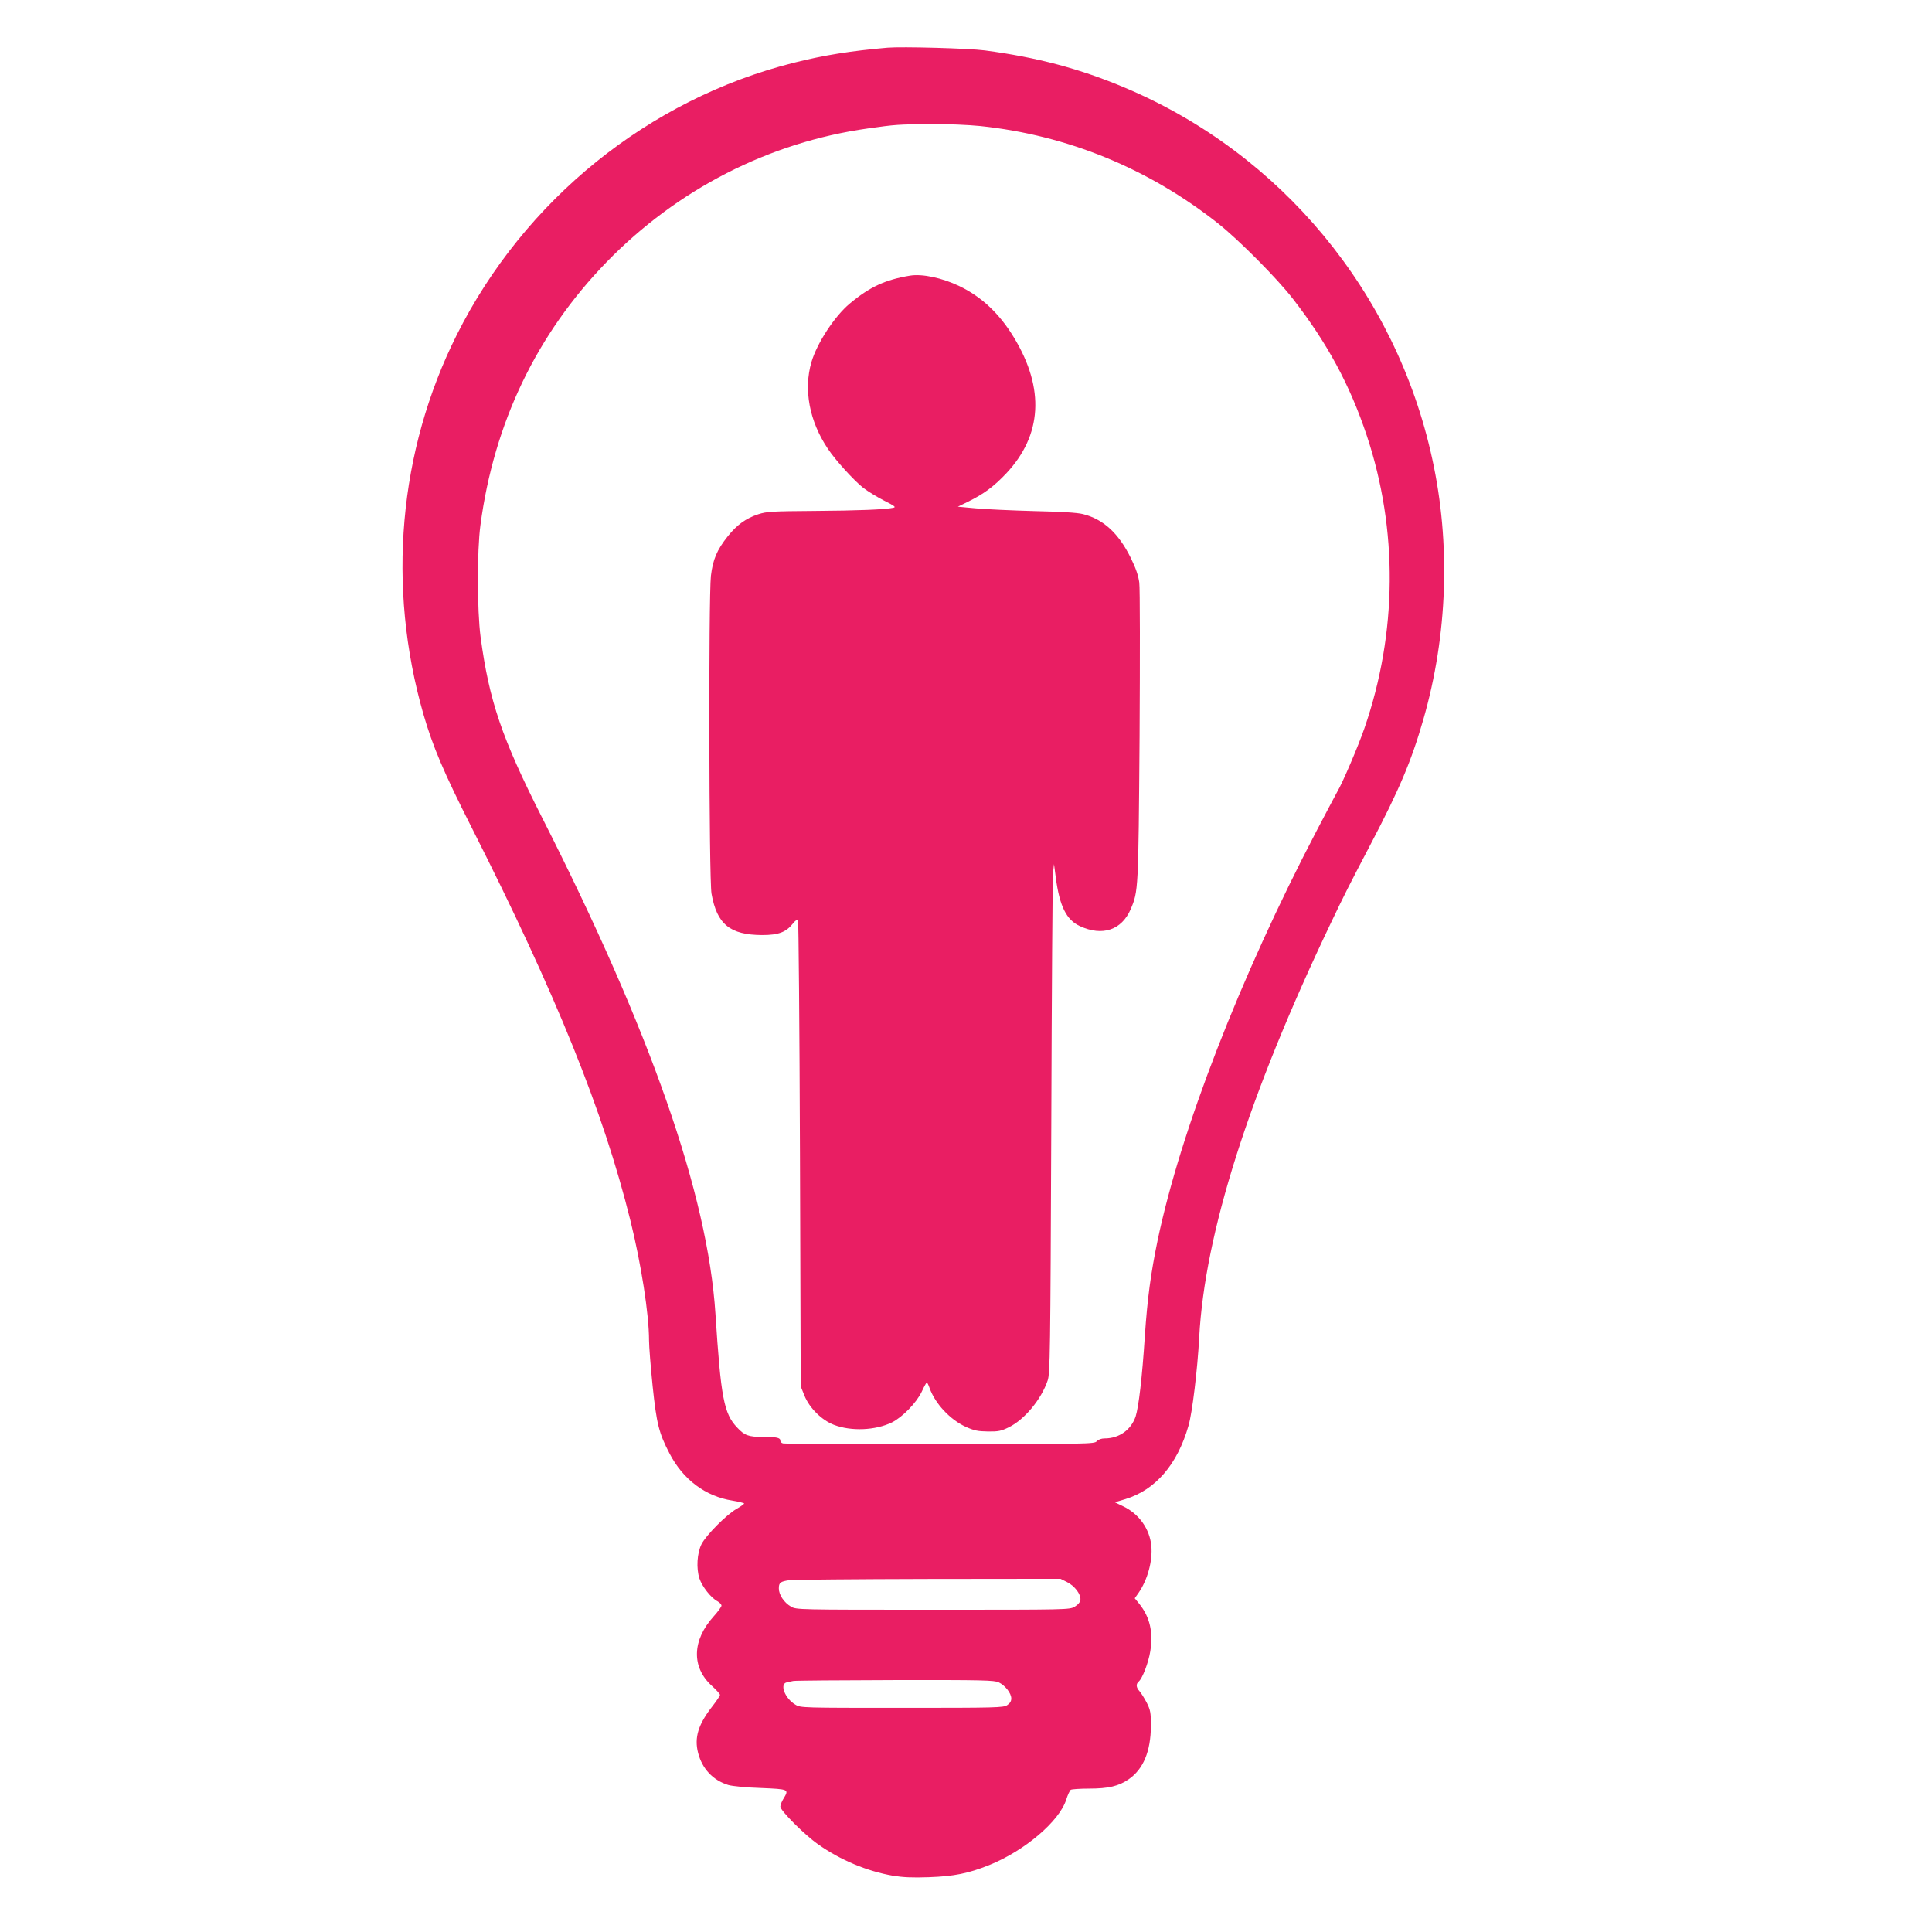 <?xml version="1.0" standalone="no"?>
<!DOCTYPE svg PUBLIC "-//W3C//DTD SVG 20010904//EN"
 "http://www.w3.org/TR/2001/REC-SVG-20010904/DTD/svg10.dtd">
<svg version="1.0" xmlns="http://www.w3.org/2000/svg"
 width="1280pt" height="1280pt" viewBox="0 0 1280 1280"
 preserveAspectRatio="xMidYMid meet">
<g transform="translate(0,1280) scale(0.1,-0.1)"
fill="#e91e63" stroke="none">
<path d="M5880 12484 c-243 -21 -424 -50 -622 -100 -959 -241 -1784 -908
-2232 -1803 -385 -769 -464 -1665 -221 -2512 62 -215 136 -389 322 -756 559
-1105 870 -1875 1049 -2597 72 -290 124 -624 124 -796 0 -41 11 -178 24 -305
26 -247 41 -309 112 -445 90 -173 238 -284 417 -312 42 -7 77 -16 77 -19 0 -4
-24 -21 -52 -37 -66 -38 -199 -172 -230 -232 -30 -60 -36 -160 -14 -228 18
-54 77 -129 120 -151 14 -8 26 -21 26 -29 0 -7 -23 -39 -51 -70 -144 -159
-149 -337 -13 -461 30 -27 54 -54 54 -60 0 -7 -22 -39 -49 -74 -95 -121 -122
-209 -96 -310 27 -106 99 -182 200 -213 28 -8 119 -17 216 -20 187 -8 188 -8
149 -72 -11 -18 -20 -41 -20 -51 0 -27 160 -187 250 -250 147 -104 323 -178
495 -208 67 -11 128 -14 240 -10 167 6 260 25 398 80 236 95 466 291 511 434
10 32 24 61 30 65 6 4 61 8 122 8 126 0 196 16 262 62 97 67 146 185 147 353
0 90 -3 105 -28 155 -16 30 -37 64 -48 76 -22 24 -24 47 -5 63 25 21 65 126
77 201 20 128 -3 226 -72 313 l-31 38 26 37 c59 86 93 210 84 310 -11 113 -82
213 -188 263 l-54 26 70 21 c199 61 344 228 418 486 25 84 60 375 71 586 37
688 327 1602 870 2740 92 193 125 258 265 525 191 364 271 553 350 828 161
559 182 1166 59 1727 -239 1102 -1001 2022 -2034 2458 -300 127 -583 202 -930
248 -105 14 -551 26 -645 18z m615 -519 c578 -61 1114 -281 1576 -646 134
-106 392 -365 495 -499 229 -295 377 -570 489 -905 208 -624 203 -1308 -15
-1939 -41 -119 -146 -365 -180 -421 -9 -16 -72 -135 -139 -263 -504 -964 -900
-1984 -1052 -2712 -45 -218 -67 -381 -84 -630 -18 -279 -41 -470 -61 -534 -30
-89 -109 -146 -205 -146 -22 0 -42 -7 -53 -19 -16 -18 -54 -18 -1039 -19 -562
0 -1030 2 -1039 5 -10 2 -18 10 -18 18 0 20 -24 25 -116 25 -95 0 -122 10
-170 62 -88 92 -108 197 -144 754 -51 788 -429 1870 -1149 3288 -266 525 -350
772 -407 1196 -23 175 -24 570 -1 741 90 678 373 1266 836 1743 470 483 1076
793 1731 885 184 26 197 27 420 29 106 1 245 -5 325 -13z m575 -9647 c51 -26
92 -81 88 -117 -2 -16 -15 -32 -38 -46 -35 -20 -46 -20 -940 -20 -895 0 -905
0 -940 21 -45 26 -80 78 -80 120 0 39 10 46 70 55 25 3 439 7 920 8 l876 1 44
-22z m-453 -664 c43 -21 83 -72 83 -107 0 -18 -9 -32 -27 -44 -25 -17 -73 -18
-698 -18 -658 0 -671 0 -705 21 -70 41 -107 138 -57 148 12 3 31 7 42 9 11 3
314 5 673 6 587 1 658 -1 689 -15z"/>
<path d="M6030 10974 c-164 -27 -267 -74 -401 -186 -100 -84 -216 -261 -253
-387 -53 -182 -14 -391 108 -573 50 -76 172 -210 235 -260 30 -23 92 -61 139
-85 69 -35 80 -43 61 -47 -57 -12 -236 -19 -524 -21 -279 -2 -316 -4 -371 -22
-82 -27 -142 -70 -203 -147 -71 -89 -98 -153 -111 -261 -16 -146 -13 -2010 4
-2106 36 -203 122 -273 336 -274 108 0 158 19 204 77 14 18 29 29 33 24 4 -4
10 -701 13 -1549 l5 -1542 24 -60 c33 -83 115 -164 196 -195 115 -44 275 -37
384 16 70 35 162 129 198 204 15 33 30 60 33 60 4 0 12 -17 19 -37 37 -103
135 -208 239 -256 56 -25 80 -30 147 -31 69 -1 88 3 139 28 104 51 215 185
257 310 16 47 18 176 24 1681 3 897 8 1655 12 1685 l6 55 12 -90 c25 -189 70
-280 160 -321 149 -69 276 -26 336 112 51 121 51 121 59 1144 3 525 3 984 -2
1020 -6 46 -22 94 -57 165 -81 164 -183 256 -316 289 -40 10 -146 16 -325 20
-146 4 -319 12 -384 18 l-120 11 65 32 c107 52 174 102 257 190 236 253 254
559 52 895 -97 161 -215 273 -365 345 -113 54 -244 82 -325 69z"/>
</g>
</svg>
